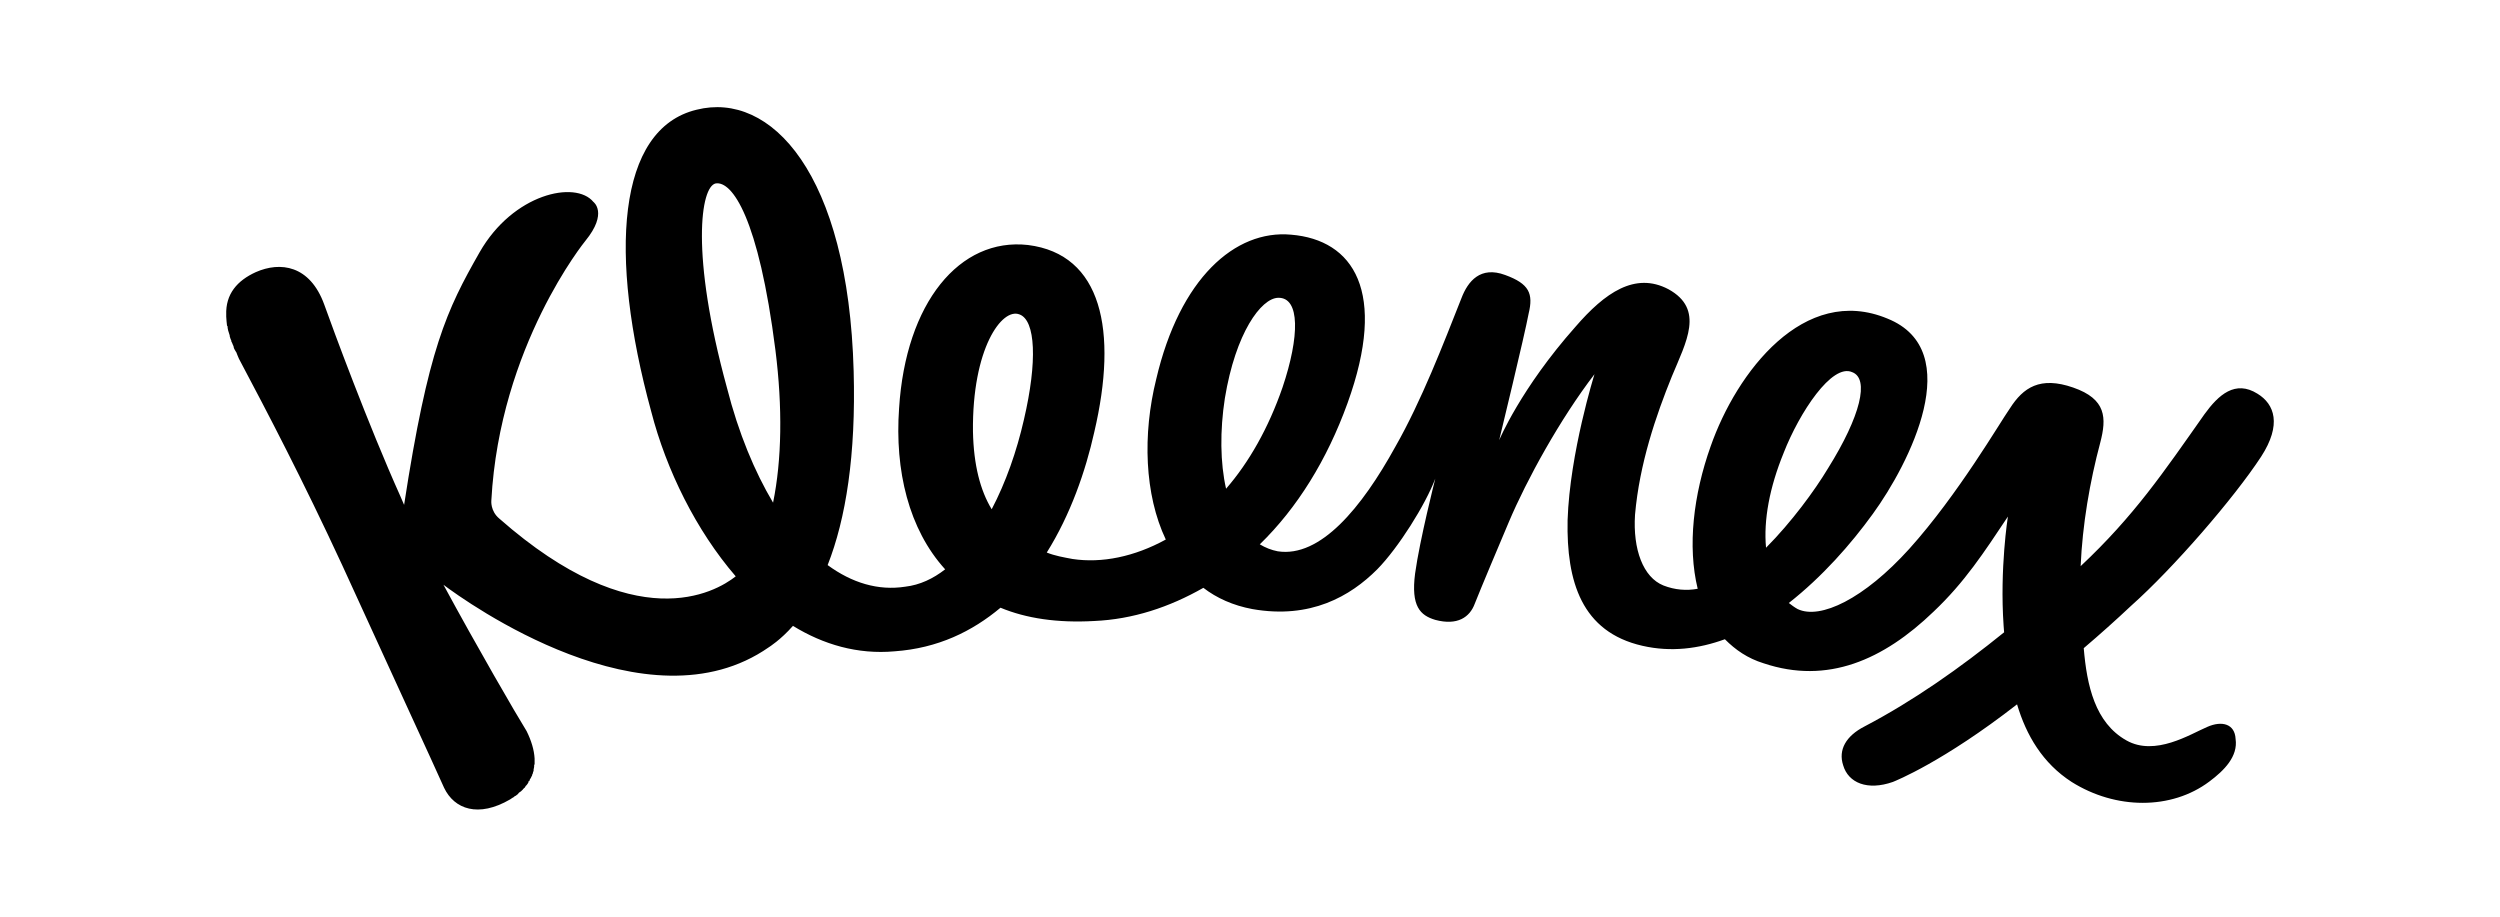 <svg width="210" height="77" viewBox="0 0 210 77" fill="none" xmlns="http://www.w3.org/2000/svg">
<rect width="210" height="77" fill="white"/>
<path d="M19.005 26.628C19.017 26.87 19.04 27.109 19.07 27.359L19.109 27.391C19.12 27.635 19.187 27.878 19.296 28.177V28.241C19.333 28.38 19.373 28.502 19.435 28.633V28.694C19.512 28.787 19.536 28.945 19.613 29.072L19.631 29.172C19.648 29.28 19.75 29.433 19.823 29.558L19.848 29.586C19.936 29.782 19.967 29.931 20.069 30.13C22.492 34.701 25.425 40.302 28.745 47.473C32.008 54.632 36.724 64.848 37.303 66.173C38.165 67.98 40.186 68.703 42.85 67.15C42.986 67.07 43.036 67.01 43.105 66.982C43.105 66.982 43.171 66.964 43.171 66.936C43.236 66.872 43.286 66.854 43.313 66.846C43.355 66.846 43.382 66.79 43.382 66.79C43.477 66.748 43.524 66.671 43.596 66.584C43.655 66.557 43.737 66.481 43.804 66.437L43.829 66.399C43.915 66.346 43.945 66.277 43.945 66.277C43.985 66.259 44.022 66.198 44.022 66.198C44.094 66.173 44.112 66.099 44.112 66.099C44.154 66.063 44.154 66.023 44.154 66.023C44.262 65.946 44.275 65.875 44.335 65.817C44.335 65.817 44.335 65.769 44.369 65.769L44.407 65.616H44.464C44.508 65.494 44.508 65.446 44.558 65.398L44.587 65.357C44.624 65.288 44.624 65.242 44.696 65.143V65.108C44.696 65.108 44.719 65.016 44.768 64.94V64.887L44.823 64.749V64.644L44.867 64.419V64.291L44.907 64.175V63.984V63.915V63.717C44.867 62.987 44.625 62.201 44.236 61.414C43.36 60.007 40.067 54.328 37.25 49.12C39.154 50.554 54.391 61.5 64.593 54.361C64.593 54.361 65.57 53.755 66.608 52.573C69.16 54.142 72.042 54.989 75.144 54.711C78.791 54.45 81.66 53.04 84.043 51.048C86.185 51.942 88.824 52.341 91.911 52.164C95.154 52.024 98.221 51.009 101.083 49.377C102.201 50.241 103.59 50.862 105.197 51.162C110.078 52.024 113.429 50.087 115.685 47.826C117.47 46.008 119.731 42.405 120.565 40.203C120.565 40.203 119.255 45.354 118.869 48.17C118.507 50.94 119.305 51.695 120.565 52.07C122.432 52.57 123.463 51.84 123.878 50.715C124.368 49.471 125.981 45.644 126.739 43.857C128.244 40.297 131.051 35.192 133.938 31.432C133.938 31.432 131.864 38.032 131.678 43.694C131.574 48.851 132.856 53.086 137.967 54.248C140.364 54.797 142.688 54.498 144.89 53.696C145.778 54.589 146.802 55.303 148.143 55.716C153.502 57.515 158.205 55.441 162.425 51.373C165.036 48.902 166.658 46.399 168.664 43.392C168.664 43.392 167.968 47.747 168.304 52.568C168.304 52.754 168.346 52.934 168.346 53.114C164.647 56.104 160.757 58.853 156.611 61.026C155.066 61.82 154.397 62.982 154.826 64.286C155.259 65.764 156.866 66.433 158.998 65.684C159.251 65.583 163.221 63.994 169.433 59.165C170.204 61.756 171.58 64.111 174.02 65.684C177.727 68.013 182.391 68.044 185.58 65.654C186.847 64.711 188.003 63.534 187.79 62.072C187.727 60.811 186.654 60.51 185.404 61.063C183.983 61.668 181.033 63.557 178.622 62.196C175.982 60.716 175.297 57.582 175.034 54.446C176.426 53.26 177.757 52.069 179.007 50.892C182.577 47.716 187.651 41.846 189.934 38.36C191.685 35.658 191.06 33.949 189.632 33.074C187.764 31.899 186.359 33.158 185.174 34.796C181.719 39.703 179.277 43.326 174.774 47.557C174.925 44.08 175.54 40.473 176.426 37.162C176.953 35.128 176.953 33.521 174.139 32.551C171.365 31.59 169.953 32.551 168.835 34.3C168.032 35.429 164.488 41.539 160.383 46.1C156.581 50.308 152.897 52.07 151 51.16C150.722 51.006 150.499 50.833 150.261 50.651C153.062 48.451 155.468 45.726 157.318 43.166C160.385 38.945 165.222 29.451 158.55 26.763C151.537 23.84 145.877 31.259 143.692 37.498C142.244 41.564 141.738 45.899 142.606 49.456C141.671 49.634 140.689 49.555 139.73 49.181C138.019 48.497 137.154 46.143 137.342 43.234C137.718 38.945 139.102 34.907 140.436 31.619C141.632 28.726 143.209 25.978 140.149 24.295C137.344 22.815 134.805 24.592 132.34 27.448C127.724 32.649 125.931 36.974 125.931 36.974C125.931 36.974 128.093 28.055 128.406 26.336C128.812 24.663 128.462 23.84 126.436 23.1C124.358 22.327 123.305 23.618 122.76 25.05C121.234 28.907 119.41 33.664 117.21 37.523C114.374 42.673 110.904 46.857 107.334 46.31C106.801 46.209 106.29 46.005 105.823 45.724C108.963 42.673 111.475 38.62 113.19 33.87C116.583 24.481 113.681 20.145 108.452 19.713C103.741 19.281 99.096 23.392 97.12 31.858C95.972 36.481 96.131 41.538 97.926 45.321C95.283 46.77 92.553 47.323 90.101 46.956C89.352 46.817 88.598 46.685 87.928 46.413C89.919 43.236 91.189 39.572 91.918 36.3C93.921 27.758 92.555 21.353 86.351 20.58C80.611 19.934 76.078 25.427 75.523 34.299C75.151 39.517 76.332 44.457 79.393 47.824C78.384 48.609 77.268 49.14 76.039 49.282C73.765 49.636 71.555 48.958 69.522 47.468C71.06 43.564 71.903 38.208 71.707 31.177C71.258 14.532 64.732 7.651 58.513 9.217C51.833 10.827 51.099 21.386 54.702 34.567C55.972 39.489 58.478 44.561 61.801 48.413C60.056 49.794 53.35 53.597 41.951 43.569C41.171 42.926 41.273 42.037 41.273 42.037C41.976 29.052 49.17 20.234 49.17 20.234C51.099 17.875 49.844 16.959 49.844 16.959C48.339 15.132 43.1 16.26 40.283 21.198C37.513 26.061 35.963 29.28 33.945 42.41L33.648 41.721C30.925 35.665 27.96 27.611 27.238 25.587C26.033 22.261 23.535 21.955 21.49 22.858C19.93 23.568 18.938 24.696 19.003 26.458V26.629L19.005 26.628ZM149.829 38.035C151.161 34.64 153.883 30.503 155.582 31.261C157.04 31.803 156.309 34.93 153.548 39.349C152.432 41.208 150.484 43.86 148.347 46.01C148.131 43.697 148.636 40.954 149.831 38.034M102.888 33.458C103.791 27.953 105.935 25.055 107.359 25.015C109.221 24.961 109.166 28.277 107.735 32.535C106.555 35.95 104.913 38.84 102.99 41.053C102.494 38.879 102.469 36.168 102.888 33.46M85.644 26.413C86.988 26.914 87.15 30.354 86.012 35.238C85.401 37.922 84.481 40.534 83.302 42.777C82.35 41.21 81.786 39.077 81.729 36.257C81.65 29.268 84.169 25.812 85.645 26.415M61.059 32.555C57.98 21.317 58.858 15.67 60.117 15.408C61.494 15.192 63.723 18.254 65.138 29.431C65.739 34.215 65.676 38.625 64.938 42.224C63.4 39.636 62.044 36.417 61.059 32.555Z" fill="black"/>
</svg>
